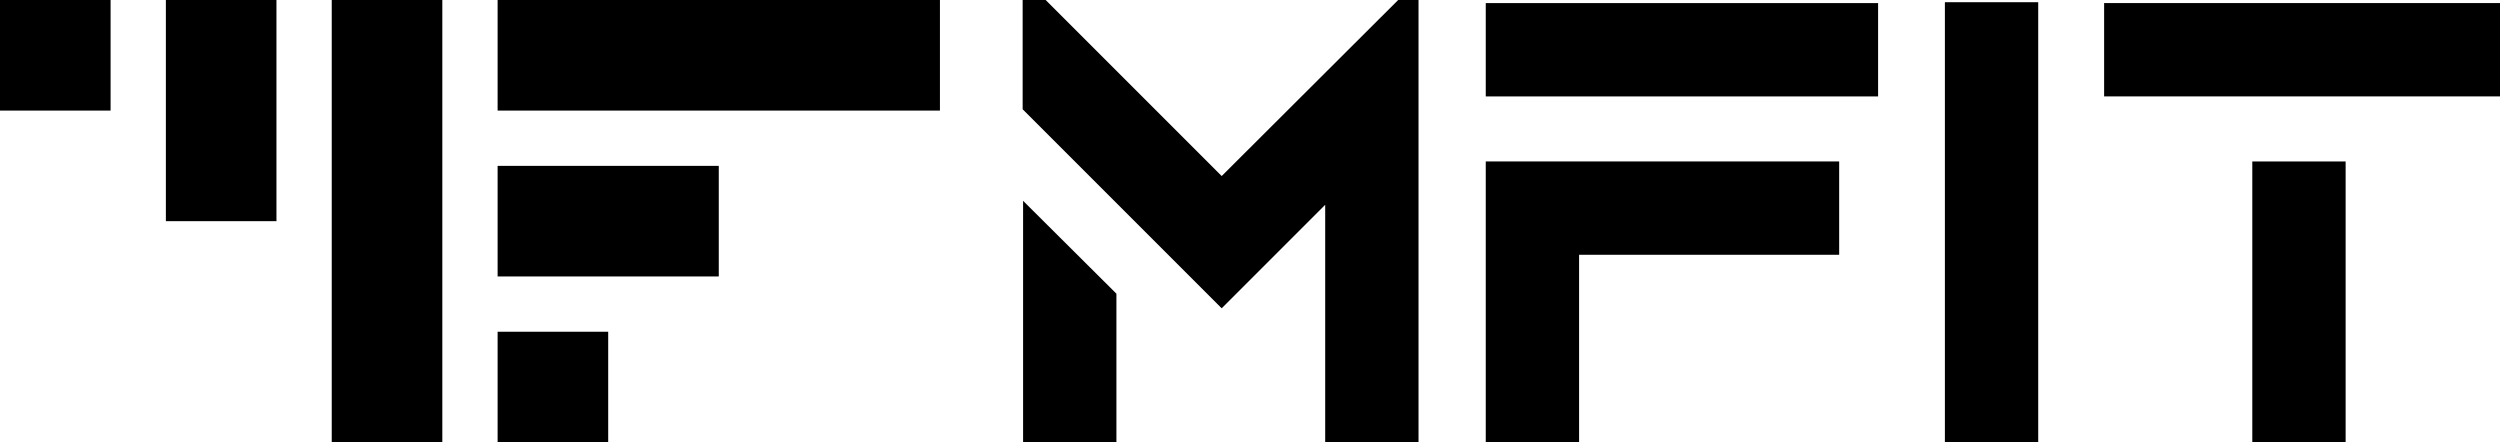 <?xml version="1.0" encoding="utf-8"?>
<!-- Generator: Adobe Illustrator 26.5.0, SVG Export Plug-In . SVG Version: 6.00 Build 0)  -->
<svg version="1.1" id="Layer_1" xmlns="http://www.w3.org/2000/svg" xmlns:xlink="http://www.w3.org/1999/xlink" x="0px" y="0px"
	 viewBox="0 0 565.2 100" style="enable-background:new 0 0 565.2 100;" xml:space="preserve">
<g>
	<g>
		<path d="M320.7,0v100h-21.1V46.3l-11.2,11.2l-4.3,4.3l-1.2,1.2l-3.9,3.9l-2.8,2.8l-14.2-14.2l-9.7-9.7l-21.1-21.1V0h5.2l20.1,20.1
			l19.7,19.7L316.1,0H320.7z M231.3,45.4l21.1,21V100h-21.1V45.4z"/>
		<path d="M335.9,36.5h79.9v21.1H357V100h-21.1V57.6h0V40.5L335.9,36.5z M335.9,21.8V0.7h88.7v21.1H335.9z"/>
		<path d="M460.8,0.5V100h-21.1V0.5L460.8,0.5z"/>
		<path d="M565.2,0.7v21.1h-34.9h-21.1h-33.5V0.7L565.2,0.7z M509.2,100V36.5h21.1V100H509.2z"/>
	</g>
	<g>
		<rect width="25" height="25"/>
		<rect x="37.5" width="25" height="50"/>
		<rect x="75" width="25" height="100"/>
		<rect x="112.5" y="75" width="25" height="25"/>
		<rect x="112.5" y="37.5" width="50" height="25"/>
		<rect x="112.5" width="100" height="25"/>
	</g>
</g>
</svg>
